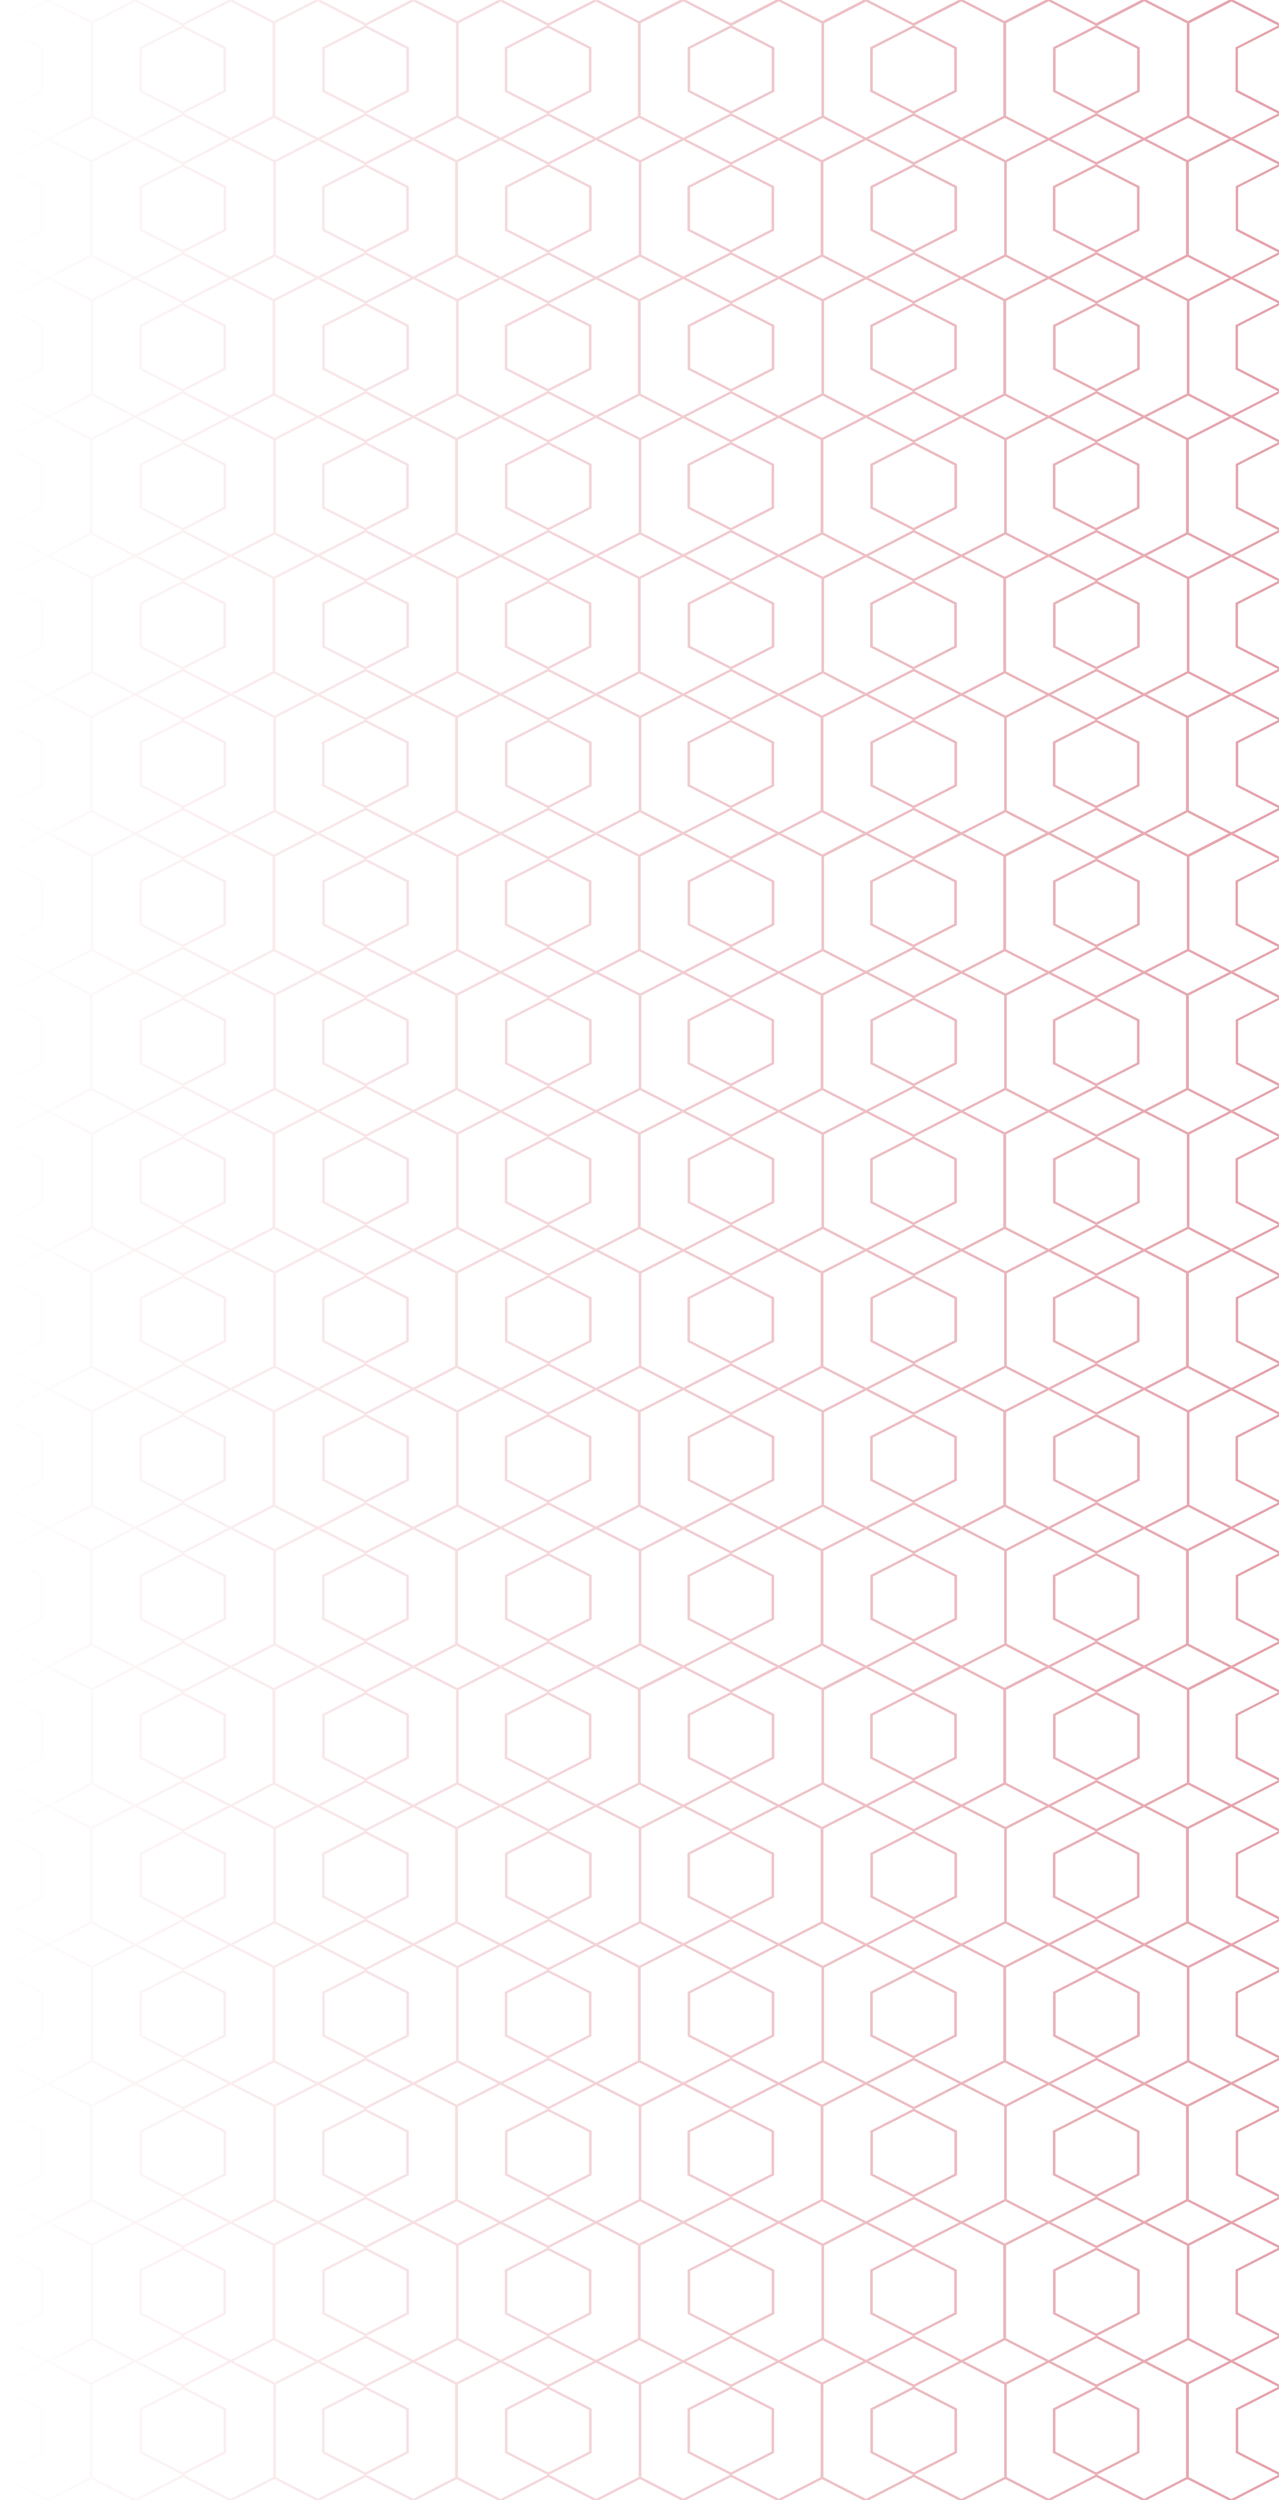 <svg width="330" height="645" viewBox="0 0 330 645" fill="none" xmlns="http://www.w3.org/2000/svg">
<path d="M23.728 5.476L13.124 0.04H11.648L0.071 6.013L0 5.973L0 7.191L0.045 7.168L10.559 12.553V23.316L0.045 28.701L0 28.678L0 29.918L0.071 29.878L11.693 35.874L0.045 41.836L0 41.813L0 43.002L10.514 48.387V59.15L0 64.529L0 65.718L0.045 65.695L11.713 71.669L0.071 77.676L0 77.636L0 78.854L0.045 78.831L10.559 84.215V94.979L0.045 100.358L0 100.335L0 101.575L0.071 101.535L11.693 107.531L0.045 113.499L0 113.476L0 114.665L10.514 120.05V130.813L0 136.192L0 137.381L0.045 137.358L11.713 143.331L0.071 149.333L0 149.293L0 150.511L0.045 150.488L10.559 155.873V166.636L0.045 172.021L0 171.998L0 173.238L0.071 173.198L11.693 179.194L0.045 185.156L0 185.133L0 186.322L10.514 191.707V202.47L0 207.849L0 209.038L0.045 209.015L11.713 214.989L11.693 215H13.073L13.053 214.989L23.547 209.575L34.145 215H35.64L47.211 209.027L58.782 215H60.219L70.842 209.558L81.337 214.971L81.285 214.994H82.722L82.677 214.971L94.312 209.015L105.98 214.989L105.96 215H107.34L107.321 214.989L117.815 209.575L128.412 215H129.908L141.478 209.027L153.049 215H154.486L165.11 209.558L175.604 214.971L175.552 214.994H176.99L176.945 214.971L188.58 209.015L200.247 214.989L200.228 215H201.607L201.588 214.989L212.082 209.575L222.679 215H224.175L235.746 209.027L247.316 215H248.754L259.377 209.558L269.871 214.971L269.819 214.994H271.257L271.212 214.971L282.847 209.015L294.514 214.989L294.495 215H295.875L295.855 214.989L306.349 209.575L316.947 215H318.442L330 209.038V207.843H329.987L319.474 202.47V191.707L329.987 186.322H330V185.156L318.345 179.143L329.981 173.187H329.994V171.986L329.936 172.015L319.422 166.636V155.873L329.936 150.488L329.994 150.517V149.31H329.981L318.358 143.366L329.994 137.364V136.169H329.981L319.467 130.796V120.033L329.981 114.648H329.994V113.482L318.339 107.469L329.974 101.512H329.987V100.312L329.929 100.341L319.416 94.962V84.198L329.929 78.814L329.987 78.842V77.636H329.974L318.352 71.691L329.987 65.689V64.495H329.974L319.461 59.122V48.358L329.974 42.974H329.987V41.808L318.333 35.794L329.968 29.838H329.981V28.638L329.923 28.666L319.409 23.287V12.524L329.923 7.139L329.981 7.168V5.962H329.968L318.345 0.017L318.371 0L316.966 0L316.998 0.017L306.504 5.43L295.894 0L294.418 0L282.841 5.973L271.263 0L269.729 0L259.151 5.419L248.657 0.006H247.31L235.662 5.968L224.04 0.017L224.065 0L222.66 0L222.692 0.017L212.198 5.43L201.588 0L200.112 0L188.535 5.973L176.957 0L175.423 0L164.845 5.419L154.454 0.046H153.107L141.459 6.008L129.843 0.057L129.869 0.04H128.464L128.496 0.057L118.002 5.47L107.404 0.04H105.928L94.351 6.013L82.78 0.04H81.246L70.668 5.459L60.174 0.046H58.827L47.179 6.008L35.563 0.057L35.589 0.04H34.184L34.216 0.057L23.721 5.47L23.728 5.476ZM34.203 35.823L23.528 41.288L13.034 35.874L23.709 30.41L34.203 35.823ZM47.211 65.707L58.833 71.703L47.185 77.665L35.563 71.714L47.211 65.701V65.707ZM47.185 64.529L36.672 59.15V48.387L47.185 43.002L57.699 48.387V59.15L47.185 64.529ZM94.325 65.695L105.993 71.669L94.358 77.676L82.69 71.657L94.325 65.701V65.695ZM94.28 64.529L83.767 59.15V48.387L94.28 43.002L104.794 48.387V59.15L94.28 64.529ZM141.491 65.707L153.113 71.703L141.465 77.665L129.843 71.714L141.491 65.701V65.707ZM141.465 64.529L130.952 59.15V48.387L141.465 43.002L151.979 48.387V59.15L141.465 64.529ZM188.605 65.695L200.273 71.669L188.638 77.676L176.97 71.657L188.605 65.701V65.695ZM188.56 64.529L178.047 59.15V48.387L188.56 43.002L199.074 48.387V59.15L188.56 64.529ZM235.771 65.707L247.394 71.703L235.746 77.665L224.123 71.714L235.771 65.701V65.707ZM235.746 64.529L225.232 59.15V48.387L235.746 43.002L246.259 48.387V59.15L235.746 64.529ZM282.886 65.695L294.553 71.669L282.918 77.676L271.251 71.657L282.886 65.701V65.695ZM282.841 64.529L272.327 59.15V48.387L282.841 43.002L293.354 48.387V59.15L282.841 64.529ZM271.244 143.314L282.879 137.358L294.547 143.331L282.911 149.339L271.244 143.32V143.314ZM293.393 155.878V166.642L282.879 172.021L272.366 166.642V155.878L282.879 150.494L293.393 155.878ZM282.911 101.535L294.534 107.531L282.886 113.493L271.263 107.543L282.911 101.53V101.535ZM282.886 100.358L272.372 94.979V84.215L282.886 78.831L293.399 84.215V94.979L282.886 100.358ZM293.348 120.044V130.807L282.834 136.186L272.321 130.807V120.044L282.834 114.659L293.348 120.044ZM282.654 114.071L271.65 119.701V131.156L282.654 136.786L270.574 142.971L259.757 137.387V113.488L270.593 107.897L282.654 114.071ZM283.066 136.764L294.018 131.156V119.701L283.06 114.094L295.198 107.88L306.001 113.453V137.415L295.211 142.983L283.06 136.758L283.066 136.764ZM283.098 100.941L294.07 95.322V83.867L283.118 78.259L295.223 72.011L306.227 77.648V101.547L295.204 107.188L283.098 100.941ZM282.686 78.248L271.702 83.873V95.328L282.705 100.958L270.593 107.206L259.602 101.575V77.619L270.574 72L282.679 78.248H282.686ZM269.923 107.549L259.428 112.962L248.754 107.497L259.248 102.084L269.923 107.549ZM224.123 143.377L235.771 137.364L247.394 143.36L235.746 149.322L224.123 143.371V143.377ZM246.208 155.878V166.642L235.694 172.021L225.18 166.642V155.878L235.694 150.494L246.208 155.878ZM235.746 101.53L247.413 107.503L235.778 113.51L224.11 107.491L235.746 101.535V101.53ZM235.7 100.358L225.187 94.979V84.215L235.7 78.831L246.214 84.215V94.979L235.7 100.358ZM246.253 120.044V130.807L235.739 136.186L225.226 130.807V120.044L235.739 114.659L246.253 120.044ZM235.546 114.076L224.562 119.701V131.156L235.565 136.786L223.453 143.034L212.462 137.404V113.448L223.434 107.829L235.539 114.076H235.546ZM235.958 136.769L246.93 131.15V119.695L235.978 114.088L248.083 107.84L259.087 113.476V137.375L248.064 143.017L235.958 136.769ZM258.868 101.587L248.077 107.154L235.926 100.929L246.878 95.322V83.867L235.92 78.259L248.058 72.046L258.861 77.619V101.581L258.868 101.587ZM235.514 78.236L224.51 83.867V95.322L235.514 100.952L223.434 107.137L212.617 101.552V77.653L223.453 72.063L235.514 78.236ZM222.763 107.486L212.089 112.95L201.594 107.537L212.269 102.073L222.763 107.486ZM176.97 143.314L188.605 137.358L200.273 143.331L188.638 149.339L176.97 143.32V143.314ZM199.113 155.878V166.642L188.599 172.021L178.086 166.642V155.878L188.599 150.494L199.113 155.878ZM188.631 101.535L200.254 107.531L188.605 113.493L176.983 107.543L188.631 101.53V101.535ZM188.605 100.358L178.092 94.979V84.215L188.605 78.831L199.119 84.215V94.979L188.605 100.358ZM199.067 120.044V130.807L188.554 136.186L178.04 130.807V120.044L188.554 114.659L199.067 120.044ZM188.373 114.071L177.37 119.701V131.156L188.373 136.786L176.294 142.971L165.477 137.387V113.488L176.313 107.897L188.373 114.071ZM188.786 136.764L199.738 131.156V119.701L188.78 114.094L200.917 107.88L211.721 113.453V137.415L200.93 142.983L188.78 136.758L188.786 136.764ZM211.947 101.547L200.924 107.188L188.818 100.941L199.789 95.322V83.867L188.838 78.259L200.943 72.011L211.947 77.648V101.547ZM188.406 78.248L177.422 83.873V95.328L188.425 100.958L176.313 107.206L165.322 101.575V77.619L176.294 72L188.399 78.248H188.406ZM175.642 107.549L165.148 112.962L154.474 107.497L164.968 102.084L175.642 107.549ZM129.843 143.377L141.491 137.364L153.113 143.36L141.465 149.322L129.843 143.371V143.377ZM151.927 155.878V166.642L141.414 172.021L130.9 166.642V155.878L141.414 150.494L151.927 155.878ZM141.465 101.53L153.133 107.503L141.498 113.51L129.83 107.491L141.465 101.535V101.53ZM141.42 100.358L130.907 94.979V84.215L141.42 78.831L151.934 84.215V94.979L141.42 100.358ZM151.972 120.044V130.807L141.459 136.186L130.945 130.807V120.044L141.459 114.659L151.972 120.044ZM141.266 114.076L130.281 119.701V131.156L141.285 136.786L129.173 143.034L118.182 137.404V113.448L129.153 107.829L141.259 114.076H141.266ZM141.678 136.769L152.649 131.15V119.695L141.697 114.088L153.803 107.84L164.807 113.476V137.375L153.784 143.017L141.678 136.769ZM164.587 101.587L153.797 107.154L141.646 100.929L152.598 95.322V83.867L141.639 78.259L153.777 72.046L164.581 77.619V101.581L164.587 101.587ZM141.233 78.236L130.23 83.867V95.322L141.233 100.952L129.153 107.137L118.337 101.552V77.653L129.173 72.063L141.233 78.236ZM128.483 107.486L117.808 112.95L107.314 107.537L117.989 102.073L128.483 107.486ZM82.69 143.314L94.325 137.358L105.993 143.331L94.358 149.339L82.69 143.32V143.314ZM104.832 155.878V166.642L94.319 172.021L83.805 166.642V155.878L94.319 150.494L104.832 155.878ZM94.351 101.535L105.973 107.531L94.325 113.493L82.703 107.543L94.351 101.53V101.535ZM94.325 100.358L83.812 94.979V84.215L94.325 78.831L104.839 84.215V94.979L94.325 100.358ZM104.787 120.044V130.807L94.274 136.186L83.76 130.807V120.044L94.274 114.659L104.787 120.044ZM94.093 114.071L83.09 119.701V131.156L94.093 136.786L82.013 142.971L71.197 137.387V113.488L82.033 107.897L94.093 114.071ZM94.506 136.764L105.458 131.156V119.701L94.499 114.094L106.637 107.88L117.441 113.453V137.415L106.65 142.983L94.499 136.758L94.506 136.764ZM117.667 101.547L106.644 107.188L94.538 100.941L105.509 95.322V83.867L94.557 78.259L106.663 72.011L117.667 77.648V101.547ZM94.126 78.248L83.141 83.873V95.328L94.145 100.958L82.033 107.206L71.042 101.575V77.619L82.013 72L94.119 78.248H94.126ZM81.362 107.549L70.868 112.962L60.193 107.497L70.688 102.084L81.362 107.549ZM35.563 143.377L47.211 137.364L58.833 143.36L47.185 149.322L35.563 143.371V143.377ZM57.647 155.878V166.642L47.134 172.021L36.62 166.642V155.878L47.134 150.494L57.647 155.878ZM47.185 101.53L58.853 107.503L47.217 113.51L35.55 107.491L47.185 101.535V101.53ZM47.14 100.358L36.627 94.979V84.215L47.14 78.831L57.654 84.215V94.979L47.14 100.358ZM57.699 120.044V130.807L47.185 136.186L36.672 130.807V120.044L47.185 114.659L57.699 120.044ZM46.985 114.076L36.001 119.701V131.156L47.005 136.786L34.893 143.034L23.902 137.404V113.448L34.873 107.829L46.979 114.076H46.985ZM47.398 136.769L58.369 131.15V119.695L47.417 114.088L59.523 107.84L70.526 113.476V137.375L59.504 143.017L47.398 136.769ZM70.307 101.587L59.517 107.154L47.366 100.929L58.318 95.322V83.867L47.359 78.259L59.497 72.046L70.301 77.619V101.581L70.307 101.587ZM46.96 78.236L35.956 83.867V95.322L46.96 100.952L34.88 107.137L24.063 101.552V77.653L34.899 72.063L46.96 78.236ZM23.728 77.133L13.053 71.669L23.547 66.255L34.222 71.72L23.728 77.133ZM34.203 107.486L23.528 112.95L13.034 107.537L23.709 102.073L34.203 107.486ZM23.547 137.913L34.222 143.377L23.728 148.79L13.053 143.326L23.547 137.913ZM24.057 149.316L34.893 143.726L46.953 149.899L35.95 155.53V166.985L46.953 172.615L34.873 178.8L24.057 173.215V149.316ZM47.185 173.187L58.853 179.16L47.217 185.168L35.55 179.149L47.185 173.192V173.187ZM47.366 172.592L58.318 166.985V155.53L47.359 149.922L59.497 143.709L70.301 149.282V173.244L59.51 178.811L47.359 172.586L47.366 172.592ZM60.174 143.366L70.849 137.901L81.343 143.314L70.668 148.779L60.174 143.366ZM71.042 149.276L82.013 143.657L94.119 149.905L83.135 155.53V166.985L94.138 172.615L82.026 178.863L71.036 173.232V149.276H71.042ZM94.351 173.198L105.973 179.194L94.325 185.156L82.703 179.206L94.351 173.192V173.198ZM94.538 172.598L105.509 166.979V155.524L94.557 149.916L106.663 143.669L117.667 149.305V173.204L106.644 178.846L94.538 172.598ZM107.333 143.326L117.828 137.913L128.502 143.377L118.008 148.79L107.333 143.326ZM118.337 149.316L129.173 143.726L141.233 149.899L130.23 155.53V166.985L141.233 172.615L129.153 178.8L118.337 173.215V149.316ZM141.465 173.187L153.133 179.16L141.498 185.168L129.83 179.149L141.465 173.192V173.187ZM141.646 172.592L152.598 166.985V155.53L141.639 149.922L153.777 143.709L164.581 149.282V173.244L153.79 178.811L141.639 172.586L141.646 172.592ZM154.454 143.366L165.129 137.901L175.623 143.314L164.948 148.779L154.454 143.366ZM165.322 149.276L176.294 143.657L188.399 149.905L177.415 155.53V166.985L188.419 172.615L176.306 178.863L165.316 173.232V149.276H165.322ZM188.631 173.198L200.254 179.194L188.605 185.156L176.983 179.206L188.631 173.192V173.198ZM188.818 172.598L199.789 166.979V155.524L188.838 149.916L200.943 143.669L211.947 149.305V173.204L200.924 178.846L188.818 172.598ZM201.614 143.326L212.108 137.913L222.783 143.377L212.288 148.79L201.614 143.326ZM212.617 149.316L223.453 143.726L235.514 149.899L224.51 155.53V166.985L235.514 172.615L223.434 178.8L212.617 173.215V149.316ZM235.746 173.187L247.413 179.16L235.778 185.168L224.11 179.149L235.746 173.192V173.187ZM235.926 172.592L246.878 166.985V155.53L235.92 149.922L248.058 143.709L258.861 149.282V173.244L248.07 178.811L235.92 172.586L235.926 172.592ZM248.734 143.366L259.409 137.901L269.903 143.314L259.229 148.779L248.734 143.366ZM259.602 149.276L270.574 143.657L282.679 149.905L271.695 155.53V166.985L282.699 172.615L270.587 178.863L259.596 173.232V149.276H259.602ZM282.911 173.198L294.534 179.194L282.886 185.156L271.263 179.206L282.911 173.192V173.198ZM283.098 172.598L294.07 166.979V155.524L283.118 149.916L295.223 143.669L306.227 149.305V173.204L295.204 178.846L283.098 172.598ZM295.894 143.326L306.388 137.913L317.063 143.377L306.569 148.79L295.894 143.326ZM306.369 112.95L295.875 107.537L306.549 102.073L317.043 107.486L306.369 112.95ZM295.894 71.669L306.388 66.255L317.063 71.72L306.569 77.133L295.894 71.669ZM306.008 65.758L295.217 71.326L283.066 65.101L294.018 59.493V48.038L283.06 42.431L295.198 36.217L306.001 41.791V65.752L306.008 65.758ZM282.886 41.836L271.263 35.886L282.911 29.872L294.534 35.869L282.886 41.831V41.836ZM282.654 42.408L271.65 48.038V59.493L282.654 65.124L270.574 71.308L259.757 65.724V41.825L270.593 36.234L282.654 42.408ZM269.903 71.651L259.229 77.116L248.734 71.703L259.409 66.238L269.903 71.651ZM259.087 65.718L248.064 71.36L235.958 65.112L246.93 59.493V48.038L235.978 42.431L248.083 36.183L259.087 41.819V65.718ZM235.771 41.848L224.104 35.829L235.739 29.872L247.407 35.846L235.771 41.853V41.848ZM235.546 42.419L224.562 48.044V59.499L235.565 65.129L223.453 71.377L212.462 65.747V41.791L223.434 36.172L235.539 42.419H235.546ZM222.783 71.72L212.288 77.133L201.614 71.669L212.108 66.255L222.783 71.72ZM211.728 65.758L200.937 71.326L188.786 65.101L199.738 59.493V48.038L188.78 42.431L200.917 36.217L211.721 41.791V65.752L211.728 65.758ZM188.605 41.836L176.983 35.886L188.631 29.872L200.254 35.869L188.605 41.831V41.836ZM188.373 42.408L177.37 48.038V59.493L188.373 65.124L176.294 71.308L165.477 65.724V41.825L176.313 36.234L188.373 42.408ZM175.623 71.651L164.948 77.116L154.454 71.703L165.129 66.238L175.623 71.651ZM164.807 65.718L153.784 71.36L141.678 65.112L152.649 59.493V48.038L141.697 42.431L153.803 36.183L164.807 41.819V65.718ZM141.491 41.848L129.824 35.829L141.459 29.872L153.126 35.846L141.491 41.853V41.848ZM141.266 42.419L130.281 48.044V59.499L141.285 65.129L129.173 71.377L118.182 65.747V41.791L129.153 36.172L141.259 42.419H141.266ZM128.502 71.72L118.008 77.133L107.333 71.669L117.828 66.255L128.502 71.72ZM117.447 65.758L106.657 71.326L94.506 65.101L105.458 59.493V48.038L94.499 42.431L106.637 36.217L117.441 41.791V65.752L117.447 65.758ZM94.325 41.836L82.703 35.886L94.351 29.872L105.973 35.869L94.325 41.831V41.836ZM94.093 42.408L83.09 48.038V59.493L94.093 65.124L82.013 71.308L71.197 65.724V41.825L82.033 36.234L94.093 42.408ZM81.343 71.651L70.668 77.116L60.174 71.703L70.849 66.238L81.343 71.651ZM70.526 65.718L59.504 71.36L47.398 65.112L58.369 59.493V48.038L47.417 42.431L59.523 36.183L70.526 41.819V65.718ZM47.211 41.848L35.544 35.829L47.179 29.872L58.846 35.846L47.211 41.853V41.848ZM46.985 42.419L36.001 48.044V59.499L47.005 65.129L34.893 71.377L23.902 65.747V41.791L34.873 36.172L46.979 42.419H46.985ZM0.258 29.278L11.229 23.659V12.204L0.277 6.602L12.383 0.354L23.386 5.99V29.89L12.364 35.531L0.258 29.278ZM0.232 65.101L11.184 59.493V48.038L0.226 42.431L12.364 36.217L23.167 41.791V65.752L12.377 71.32L0.232 65.101ZM0.258 100.941L11.229 95.322V83.867L0.277 78.265L12.383 72.017L23.386 77.653V101.552L12.364 107.194L0.258 100.941ZM0.232 136.764L11.184 131.156V119.701L0.226 114.094L12.364 107.88L23.167 113.453V137.415L12.377 142.983L0.232 136.764ZM0.258 172.598L11.229 166.979V155.524L0.277 149.922L12.383 143.674L23.386 149.31V173.21L12.364 178.851L0.258 172.598ZM23.174 209.078L12.383 214.646L0.232 208.421L11.184 202.813V191.358L0.226 185.751L12.364 179.537L23.167 185.11V209.072L23.174 209.078ZM23.528 184.607L13.034 179.194L23.709 173.73L34.203 179.143L23.528 184.607ZM34.893 214.691L23.902 209.061V185.105L34.873 179.486L46.979 185.734L35.995 191.358V202.813L46.998 208.444L34.886 214.691H34.893ZM47.185 207.849L36.672 202.47V191.707L47.185 186.322L57.699 191.707V202.47L47.185 207.849ZM70.526 209.038L59.504 214.68L47.398 208.432L58.369 202.813V191.358L47.417 185.751L59.523 179.503L70.526 185.139V209.038ZM60.193 179.16L70.688 173.747L81.362 179.211L70.868 184.625L60.193 179.16ZM82.02 214.628L71.203 209.044V185.145L82.039 179.554L94.1 185.728L83.096 191.358V202.813L94.1 208.444L82.02 214.628ZM94.28 207.849L83.767 202.47V191.707L94.28 186.322L104.794 191.707V202.47L94.28 207.849ZM117.447 209.078L106.657 214.646L94.506 208.421L105.458 202.813V191.358L94.499 185.751L106.637 179.537L117.441 185.11V209.072L117.447 209.078ZM117.808 184.607L107.314 179.194L117.989 173.73L128.483 179.143L117.808 184.607ZM129.173 214.691L118.182 209.061V185.105L129.153 179.486L141.259 185.734L130.275 191.358V202.813L141.278 208.444L129.166 214.691H129.173ZM141.465 207.849L130.952 202.47V191.707L141.465 186.322L151.979 191.707V202.47L141.465 207.849ZM164.807 209.038L153.784 214.68L141.678 208.432L152.649 202.813V191.358L141.697 185.751L153.803 179.503L164.807 185.139V209.038ZM154.474 179.16L164.968 173.747L175.642 179.211L165.148 184.625L154.474 179.16ZM176.3 214.628L165.483 209.044V185.145L176.319 179.554L188.38 185.728L177.376 191.358V202.813L188.38 208.444L176.3 214.628ZM188.56 207.849L178.047 202.47V191.707L188.56 186.322L199.074 191.707V202.47L188.56 207.849ZM211.728 209.078L200.937 214.646L188.786 208.421L199.738 202.813V191.358L188.78 185.751L200.917 179.537L211.721 185.11V209.072L211.728 209.078ZM212.089 184.607L201.594 179.194L212.269 173.73L222.763 179.143L212.089 184.607ZM223.453 214.691L212.462 209.061V185.105L223.434 179.486L235.539 185.734L224.555 191.358V202.813L235.559 208.444L223.447 214.691H223.453ZM235.746 207.849L225.232 202.47V191.707L235.746 186.322L246.259 191.707V202.47L235.746 207.849ZM259.087 209.038L248.064 214.68L235.958 208.432L246.93 202.813V191.358L235.978 185.751L248.083 179.503L259.087 185.139V209.038ZM248.754 179.16L259.248 173.747L269.923 179.211L259.428 184.625L248.754 179.16ZM270.574 214.628L259.757 209.044V185.145L270.593 179.554L282.654 185.728L271.65 191.358V202.813L282.654 208.444L270.574 214.628ZM282.841 207.849L272.327 202.47V191.707L282.841 186.322L293.354 191.707V202.47L282.841 207.849ZM306.008 209.078L295.217 214.646L283.066 208.421L294.018 202.813V191.358L283.06 185.751L295.198 179.537L306.001 185.11V209.072L306.008 209.078ZM306.369 184.607L295.875 179.194L306.549 173.73L317.043 179.143L306.369 184.607ZM329.826 185.739L318.842 191.364V202.819L329.845 208.449L317.733 214.697L306.743 209.067V185.11L317.714 179.492L329.819 185.739H329.826ZM329.794 149.899L318.79 155.53V166.985L329.794 172.615L317.714 178.8L306.897 173.215V149.316L317.733 143.726L329.794 149.899ZM329.826 114.076L318.842 119.701V131.156L329.845 136.786L317.733 143.034L306.743 137.404V113.448L317.714 107.829L329.819 114.076H329.826ZM329.794 78.236L318.79 83.867V95.322L329.794 100.952L317.714 107.137L306.897 101.552V77.653L317.733 72.063L329.794 78.236ZM329.826 42.419L318.842 48.044V59.499L329.845 65.129L317.733 71.377L306.743 65.747V41.791L317.714 36.172L329.819 42.419H329.826ZM306.897 5.996L317.733 0.406L329.794 6.579L318.79 12.21V23.665L329.794 29.295L317.714 35.48L306.897 29.895V5.996ZM317.043 35.823L306.369 41.288L295.875 35.874L306.549 30.41L317.043 35.823ZM295.223 0.354L306.227 5.99V29.89L295.204 35.531L283.098 29.284L294.07 23.665V12.21L283.118 6.602L295.223 0.354ZM293.393 12.558V23.322L282.879 28.701L272.366 23.322V12.558L282.879 7.174L293.393 12.558ZM259.602 5.956L270.574 0.337L282.679 6.585L271.695 12.21V23.665L282.699 29.295L270.587 35.543L259.596 29.912V5.956H259.602ZM259.248 30.421L269.923 35.886L259.428 41.299L248.754 35.834L259.248 30.421ZM248.064 0.389L258.868 5.962V29.924L248.077 35.491L235.926 29.267L246.878 23.659V12.204L235.92 6.596L248.058 0.383L248.064 0.389ZM246.208 12.558V23.322L235.694 28.701L225.18 23.322V12.558L235.694 7.174L246.208 12.558ZM212.617 5.996L223.453 0.406L235.514 6.579L224.51 12.21V23.665L235.514 29.295L223.434 35.48L212.617 29.895V5.996ZM222.763 35.823L212.089 41.288L201.594 35.874L212.269 30.41L222.763 35.823ZM200.943 0.354L211.947 5.99V29.89L200.924 35.531L188.818 29.284L199.789 23.665V12.21L188.838 6.602L200.943 0.354ZM199.113 12.558V23.322L188.599 28.701L178.086 23.322V12.558L188.599 7.174L199.113 12.558ZM165.322 5.956L176.294 0.337L188.399 6.585L177.415 12.21V23.665L188.419 29.295L176.306 35.543L165.316 29.912V5.956H165.322ZM164.968 30.421L175.642 35.886L165.148 41.299L154.474 35.834L164.968 30.421ZM153.784 0.389L164.587 5.962V29.924L153.797 35.491L141.646 29.267L152.598 23.659V12.204L141.639 6.596L153.784 0.389ZM151.927 12.558V23.322L141.414 28.701L130.9 23.322V12.558L141.414 7.174L151.927 12.558ZM118.337 5.996L129.173 0.406L141.233 6.579L130.23 12.21V23.665L141.233 29.295L129.153 35.48L118.337 29.895V5.996ZM128.483 35.823L117.808 41.288L107.314 35.874L117.989 30.41L128.483 35.823ZM106.663 0.354L117.667 5.99V29.89L106.644 35.531L94.538 29.284L105.509 23.665V12.21L94.557 6.602L106.663 0.354ZM104.832 12.558V23.322L94.319 28.701L83.805 23.322V12.558L94.319 7.174L104.832 12.558ZM71.042 5.956L82.013 0.337L94.119 6.585L83.135 12.21V23.665L94.138 29.295L82.026 35.543L71.036 29.912V5.956H71.042ZM70.688 30.421L81.362 35.886L70.868 41.299L60.193 35.834L70.688 30.421ZM59.504 0.389L70.307 5.962V29.924L59.517 35.491L47.366 29.267L58.318 23.659V12.204L47.359 6.596L59.504 0.389ZM57.647 12.558V23.322L47.134 28.701L36.62 23.322V12.558L47.134 7.174L57.647 12.558ZM46.96 6.579L35.956 12.21V23.665L46.96 29.295L34.88 35.48L24.063 29.895V5.996L34.893 0.406L46.953 6.579H46.96Z" fill="url(#paint0_linear_247_166)"/>
<path d="M23.728 220.476L13.124 215.04H11.648L0.071 221.013L0 220.973L0 222.191L0.045 222.168L10.559 227.553V238.316L0.045 243.701L0 243.678L0 244.918L0.071 244.878L11.693 250.874L0.045 256.836L0 256.813L0 258.002L10.514 263.387V274.15L0 279.529L0 280.718L0.045 280.695L11.713 286.669L0.071 292.676L0 292.636L0 293.854L0.045 293.831L10.559 299.215V309.979L0.045 315.358L0 315.335L0 316.575L0.071 316.535L11.693 322.531L0.045 328.499L0 328.476L0 329.665L10.514 335.05V345.813L0 351.192L0 352.381L0.045 352.358L11.713 358.331L0.071 364.333L0 364.293L0 365.511L0.045 365.488L10.559 370.873V381.636L0.045 387.021L0 386.998L0 388.238L0.071 388.198L11.693 394.194L0.045 400.156L0 400.133L0 401.322L10.514 406.707V417.47L0 422.849L0 424.038L0.045 424.015L11.713 429.989L11.693 430H13.073L13.053 429.989L23.547 424.575L34.145 430H35.64L47.211 424.027L58.782 430H60.219L70.842 424.558L81.337 429.971L81.285 429.994H82.722L82.677 429.971L94.312 424.015L105.98 429.989L105.96 430H107.34L107.321 429.989L117.815 424.575L128.412 430H129.908L141.478 424.027L153.049 430H154.486L165.11 424.558L175.604 429.971L175.552 429.994H176.99L176.945 429.971L188.58 424.015L200.247 429.989L200.228 430H201.607L201.588 429.989L212.082 424.575L222.679 430H224.175L235.746 424.027L247.316 430H248.754L259.377 424.558L269.871 429.971L269.819 429.994H271.257L271.212 429.971L282.847 424.015L294.514 429.989L294.495 430H295.875L295.855 429.989L306.349 424.575L316.947 430H318.442L330 424.038V422.843H329.987L319.474 417.47V406.707L329.987 401.322H330V400.156L318.345 394.143L329.981 388.187H329.994V386.986L329.936 387.015L319.422 381.636V370.873L329.936 365.488L329.994 365.517V364.31H329.981L318.358 358.366L329.994 352.364V351.169H329.981L319.467 345.796V335.033L329.981 329.648H329.994V328.482L318.339 322.469L329.974 316.512H329.987V315.312L329.929 315.341L319.416 309.962V299.198L329.929 293.814L329.987 293.842V292.636H329.974L318.352 286.691L329.987 280.69V279.495H329.974L319.461 274.122V263.358L329.974 257.974H329.987V256.808L318.333 250.794L329.968 244.838H329.981V243.638L329.923 243.666L319.409 238.287V227.524L329.923 222.139L329.981 222.168V220.962H329.968L318.345 215.017L318.371 215H316.966L316.998 215.017L306.504 220.43L295.894 215H294.418L282.841 220.973L271.263 215H269.729L259.151 220.419L248.657 215.006H247.31L235.662 220.968L224.04 215.017L224.065 215H222.66L222.692 215.017L212.198 220.43L201.588 215H200.112L188.535 220.973L176.957 215H175.423L164.845 220.419L154.454 215.046H153.107L141.459 221.008L129.843 215.057L129.869 215.04H128.464L128.496 215.057L118.002 220.47L107.404 215.04H105.928L94.351 221.013L82.78 215.04H81.246L70.668 220.459L60.174 215.046H58.827L47.179 221.008L35.563 215.057L35.589 215.04H34.184L34.216 215.057L23.721 220.47L23.728 220.476ZM34.203 250.823L23.528 256.287L13.034 250.874L23.709 245.41L34.203 250.823ZM47.211 280.707L58.833 286.703L47.185 292.665L35.563 286.714L47.211 280.701V280.707ZM47.185 279.529L36.672 274.15V263.387L47.185 258.002L57.699 263.387V274.15L47.185 279.529ZM94.325 280.695L105.993 286.669L94.358 292.676L82.69 286.657L94.325 280.701V280.695ZM94.28 279.529L83.767 274.15V263.387L94.28 258.002L104.794 263.387V274.15L94.28 279.529ZM141.491 280.707L153.113 286.703L141.465 292.665L129.843 286.714L141.491 280.701V280.707ZM141.465 279.529L130.952 274.15V263.387L141.465 258.002L151.979 263.387V274.15L141.465 279.529ZM188.605 280.695L200.273 286.669L188.638 292.676L176.97 286.657L188.605 280.701V280.695ZM188.56 279.529L178.047 274.15V263.387L188.56 258.002L199.074 263.387V274.15L188.56 279.529ZM235.771 280.707L247.394 286.703L235.746 292.665L224.123 286.714L235.771 280.701V280.707ZM235.746 279.529L225.232 274.15V263.387L235.746 258.002L246.259 263.387V274.15L235.746 279.529ZM282.886 280.695L294.553 286.669L282.918 292.676L271.251 286.657L282.886 280.701V280.695ZM282.841 279.529L272.327 274.15V263.387L282.841 258.002L293.354 263.387V274.15L282.841 279.529ZM271.244 358.314L282.879 352.358L294.547 358.331L282.911 364.339L271.244 358.32V358.314ZM293.393 370.878V381.642L282.879 387.021L272.366 381.642V370.878L282.879 365.494L293.393 370.878ZM282.911 316.535L294.534 322.531L282.886 328.493L271.263 322.543L282.911 316.53V316.535ZM282.886 315.358L272.372 309.979V299.215L282.886 293.831L293.399 299.215V309.979L282.886 315.358ZM293.348 335.044V345.807L282.834 351.186L272.321 345.807V335.044L282.834 329.659L293.348 335.044ZM282.654 329.071L271.65 334.701V346.156L282.654 351.786L270.574 357.971L259.757 352.387V328.488L270.593 322.897L282.654 329.071ZM283.066 351.764L294.018 346.156V334.701L283.06 329.094L295.198 322.88L306.001 328.453V352.415L295.211 357.983L283.06 351.758L283.066 351.764ZM283.098 315.941L294.07 310.322V298.867L283.118 293.259L295.223 287.012L306.227 292.648V316.547L295.204 322.188L283.098 315.941ZM282.686 293.248L271.702 298.872V310.328L282.705 315.958L270.593 322.206L259.602 316.575V292.619L270.574 287L282.679 293.248H282.686ZM269.923 322.549L259.428 327.962L248.754 322.497L259.248 317.084L269.923 322.549ZM224.123 358.377L235.771 352.364L247.394 358.36L235.746 364.322L224.123 358.371V358.377ZM246.208 370.878V381.642L235.694 387.021L225.18 381.642V370.878L235.694 365.494L246.208 370.878ZM235.746 316.53L247.413 322.503L235.778 328.51L224.11 322.491L235.746 316.535V316.53ZM235.7 315.358L225.187 309.979V299.215L235.7 293.831L246.214 299.215V309.979L235.7 315.358ZM246.253 335.044V345.807L235.739 351.186L225.226 345.807V335.044L235.739 329.659L246.253 335.044ZM235.546 329.076L224.562 334.701V346.156L235.565 351.786L223.453 358.034L212.462 352.404V328.448L223.434 322.829L235.539 329.076H235.546ZM235.958 351.769L246.93 346.15V334.695L235.978 329.088L248.083 322.84L259.087 328.476V352.375L248.064 358.017L235.958 351.769ZM258.868 316.587L248.077 322.154L235.926 315.929L246.878 310.322V298.867L235.92 293.259L248.058 287.046L258.861 292.619V316.581L258.868 316.587ZM235.514 293.236L224.51 298.867V310.322L235.514 315.952L223.434 322.137L212.617 316.552V292.653L223.453 287.063L235.514 293.236ZM222.763 322.486L212.089 327.95L201.594 322.537L212.269 317.073L222.763 322.486ZM176.97 358.314L188.605 352.358L200.273 358.331L188.638 364.339L176.97 358.32V358.314ZM199.113 370.878V381.642L188.599 387.021L178.086 381.642V370.878L188.599 365.494L199.113 370.878ZM188.631 316.535L200.254 322.531L188.605 328.493L176.983 322.543L188.631 316.53V316.535ZM188.605 315.358L178.092 309.979V299.215L188.605 293.831L199.119 299.215V309.979L188.605 315.358ZM199.067 335.044V345.807L188.554 351.186L178.04 345.807V335.044L188.554 329.659L199.067 335.044ZM188.373 329.071L177.37 334.701V346.156L188.373 351.786L176.294 357.971L165.477 352.387V328.488L176.313 322.897L188.373 329.071ZM188.786 351.764L199.738 346.156V334.701L188.78 329.094L200.917 322.88L211.721 328.453V352.415L200.93 357.983L188.78 351.758L188.786 351.764ZM211.947 316.547L200.924 322.188L188.818 315.941L199.789 310.322V298.867L188.838 293.259L200.943 287.012L211.947 292.648V316.547ZM188.406 293.248L177.422 298.872V310.328L188.425 315.958L176.313 322.206L165.322 316.575V292.619L176.294 287L188.399 293.248H188.406ZM175.642 322.549L165.148 327.962L154.474 322.497L164.968 317.084L175.642 322.549ZM129.843 358.377L141.491 352.364L153.113 358.36L141.465 364.322L129.843 358.371V358.377ZM151.927 370.878V381.642L141.414 387.021L130.9 381.642V370.878L141.414 365.494L151.927 370.878ZM141.465 316.53L153.133 322.503L141.498 328.51L129.83 322.491L141.465 316.535V316.53ZM141.42 315.358L130.907 309.979V299.215L141.42 293.831L151.934 299.215V309.979L141.42 315.358ZM151.972 335.044V345.807L141.459 351.186L130.945 345.807V335.044L141.459 329.659L151.972 335.044ZM141.266 329.076L130.281 334.701V346.156L141.285 351.786L129.173 358.034L118.182 352.404V328.448L129.153 322.829L141.259 329.076H141.266ZM141.678 351.769L152.649 346.15V334.695L141.697 329.088L153.803 322.84L164.807 328.476V352.375L153.784 358.017L141.678 351.769ZM164.587 316.587L153.797 322.154L141.646 315.929L152.598 310.322V298.867L141.639 293.259L153.777 287.046L164.581 292.619V316.581L164.587 316.587ZM141.233 293.236L130.23 298.867V310.322L141.233 315.952L129.153 322.137L118.337 316.552V292.653L129.173 287.063L141.233 293.236ZM128.483 322.486L117.808 327.95L107.314 322.537L117.989 317.073L128.483 322.486ZM82.69 358.314L94.325 352.358L105.993 358.331L94.358 364.339L82.69 358.32V358.314ZM104.832 370.878V381.642L94.319 387.021L83.805 381.642V370.878L94.319 365.494L104.832 370.878ZM94.351 316.535L105.973 322.531L94.325 328.493L82.703 322.543L94.351 316.53V316.535ZM94.325 315.358L83.812 309.979V299.215L94.325 293.831L104.839 299.215V309.979L94.325 315.358ZM104.787 335.044V345.807L94.274 351.186L83.76 345.807V335.044L94.274 329.659L104.787 335.044ZM94.093 329.071L83.09 334.701V346.156L94.093 351.786L82.013 357.971L71.197 352.387V328.488L82.033 322.897L94.093 329.071ZM94.506 351.764L105.458 346.156V334.701L94.499 329.094L106.637 322.88L117.441 328.453V352.415L106.65 357.983L94.499 351.758L94.506 351.764ZM117.667 316.547L106.644 322.188L94.538 315.941L105.509 310.322V298.867L94.557 293.259L106.663 287.012L117.667 292.648V316.547ZM94.126 293.248L83.141 298.872V310.328L94.145 315.958L82.033 322.206L71.042 316.575V292.619L82.013 287L94.119 293.248H94.126ZM81.362 322.549L70.868 327.962L60.193 322.497L70.688 317.084L81.362 322.549ZM35.563 358.377L47.211 352.364L58.833 358.36L47.185 364.322L35.563 358.371V358.377ZM57.647 370.878V381.642L47.134 387.021L36.62 381.642V370.878L47.134 365.494L57.647 370.878ZM47.185 316.53L58.853 322.503L47.217 328.51L35.55 322.491L47.185 316.535V316.53ZM47.14 315.358L36.627 309.979V299.215L47.14 293.831L57.654 299.215V309.979L47.14 315.358ZM57.699 335.044V345.807L47.185 351.186L36.672 345.807V335.044L47.185 329.659L57.699 335.044ZM46.985 329.076L36.001 334.701V346.156L47.005 351.786L34.893 358.034L23.902 352.404V328.448L34.873 322.829L46.979 329.076H46.985ZM47.398 351.769L58.369 346.15V334.695L47.417 329.088L59.523 322.84L70.526 328.476V352.375L59.504 358.017L47.398 351.769ZM70.307 316.587L59.517 322.154L47.366 315.929L58.318 310.322V298.867L47.359 293.259L59.497 287.046L70.301 292.619V316.581L70.307 316.587ZM46.96 293.236L35.956 298.867V310.322L46.96 315.952L34.88 322.137L24.063 316.552V292.653L34.899 287.063L46.96 293.236ZM23.728 292.133L13.053 286.669L23.547 281.255L34.222 286.72L23.728 292.133ZM34.203 322.486L23.528 327.95L13.034 322.537L23.709 317.073L34.203 322.486ZM23.547 352.913L34.222 358.377L23.728 363.79L13.053 358.326L23.547 352.913ZM24.057 364.316L34.893 358.726L46.953 364.899L35.95 370.53V381.985L46.953 387.615L34.873 393.8L24.057 388.215V364.316ZM47.185 388.187L58.853 394.16L47.217 400.168L35.55 394.149L47.185 388.192V388.187ZM47.366 387.592L58.318 381.985V370.53L47.359 364.922L59.497 358.709L70.301 364.282V388.244L59.51 393.811L47.359 387.586L47.366 387.592ZM60.174 358.366L70.849 352.901L81.343 358.314L70.668 363.779L60.174 358.366ZM71.042 364.276L82.013 358.657L94.119 364.905L83.135 370.53V381.985L94.138 387.615L82.026 393.863L71.036 388.232V364.276H71.042ZM94.351 388.198L105.973 394.194L94.325 400.156L82.703 394.206L94.351 388.192V388.198ZM94.538 387.598L105.509 381.979V370.524L94.557 364.916L106.663 358.669L117.667 364.305V388.204L106.644 393.846L94.538 387.598ZM107.333 358.326L117.828 352.913L128.502 358.377L118.008 363.79L107.333 358.326ZM118.337 364.316L129.173 358.726L141.233 364.899L130.23 370.53V381.985L141.233 387.615L129.153 393.8L118.337 388.215V364.316ZM141.465 388.187L153.133 394.16L141.498 400.168L129.83 394.149L141.465 388.192V388.187ZM141.646 387.592L152.598 381.985V370.53L141.639 364.922L153.777 358.709L164.581 364.282V388.244L153.79 393.811L141.639 387.586L141.646 387.592ZM154.454 358.366L165.129 352.901L175.623 358.314L164.948 363.779L154.454 358.366ZM165.322 364.276L176.294 358.657L188.399 364.905L177.415 370.53V381.985L188.419 387.615L176.306 393.863L165.316 388.232V364.276H165.322ZM188.631 388.198L200.254 394.194L188.605 400.156L176.983 394.206L188.631 388.192V388.198ZM188.818 387.598L199.789 381.979V370.524L188.838 364.916L200.943 358.669L211.947 364.305V388.204L200.924 393.846L188.818 387.598ZM201.614 358.326L212.108 352.913L222.783 358.377L212.288 363.79L201.614 358.326ZM212.617 364.316L223.453 358.726L235.514 364.899L224.51 370.53V381.985L235.514 387.615L223.434 393.8L212.617 388.215V364.316ZM235.746 388.187L247.413 394.16L235.778 400.168L224.11 394.149L235.746 388.192V388.187ZM235.926 387.592L246.878 381.985V370.53L235.92 364.922L248.058 358.709L258.861 364.282V388.244L248.07 393.811L235.92 387.586L235.926 387.592ZM248.734 358.366L259.409 352.901L269.903 358.314L259.229 363.779L248.734 358.366ZM259.602 364.276L270.574 358.657L282.679 364.905L271.695 370.53V381.985L282.699 387.615L270.587 393.863L259.596 388.232V364.276H259.602ZM282.911 388.198L294.534 394.194L282.886 400.156L271.263 394.206L282.911 388.192V388.198ZM283.098 387.598L294.07 381.979V370.524L283.118 364.916L295.223 358.669L306.227 364.305V388.204L295.204 393.846L283.098 387.598ZM295.894 358.326L306.388 352.913L317.063 358.377L306.569 363.79L295.894 358.326ZM306.369 327.95L295.875 322.537L306.549 317.073L317.043 322.486L306.369 327.95ZM295.894 286.669L306.388 281.255L317.063 286.72L306.569 292.133L295.894 286.669ZM306.008 280.758L295.217 286.326L283.066 280.101L294.018 274.493V263.038L283.06 257.431L295.198 251.217L306.001 256.79V280.752L306.008 280.758ZM282.886 256.836L271.263 250.886L282.911 244.872L294.534 250.869L282.886 256.83V256.836ZM282.654 257.408L271.65 263.038V274.493L282.654 280.124L270.574 286.308L259.757 280.724V256.825L270.593 251.234L282.654 257.408ZM269.903 286.651L259.229 292.116L248.734 286.703L259.409 281.238L269.903 286.651ZM259.087 280.718L248.064 286.36L235.958 280.112L246.93 274.493V263.038L235.978 257.431L248.083 251.183L259.087 256.819V280.718ZM235.771 256.848L224.104 250.829L235.739 244.872L247.407 250.846L235.771 256.853V256.848ZM235.546 257.419L224.562 263.044V274.499L235.565 280.129L223.453 286.377L212.462 280.747V256.79L223.434 251.172L235.539 257.419H235.546ZM222.783 286.72L212.288 292.133L201.614 286.669L212.108 281.255L222.783 286.72ZM211.728 280.758L200.937 286.326L188.786 280.101L199.738 274.493V263.038L188.78 257.431L200.917 251.217L211.721 256.79V280.752L211.728 280.758ZM188.605 256.836L176.983 250.886L188.631 244.872L200.254 250.869L188.605 256.83V256.836ZM188.373 257.408L177.37 263.038V274.493L188.373 280.124L176.294 286.308L165.477 280.724V256.825L176.313 251.234L188.373 257.408ZM175.623 286.651L164.948 292.116L154.454 286.703L165.129 281.238L175.623 286.651ZM164.807 280.718L153.784 286.36L141.678 280.112L152.649 274.493V263.038L141.697 257.431L153.803 251.183L164.807 256.819V280.718ZM141.491 256.848L129.824 250.829L141.459 244.872L153.126 250.846L141.491 256.853V256.848ZM141.266 257.419L130.281 263.044V274.499L141.285 280.129L129.173 286.377L118.182 280.747V256.79L129.153 251.172L141.259 257.419H141.266ZM128.502 286.72L118.008 292.133L107.333 286.669L117.828 281.255L128.502 286.72ZM117.447 280.758L106.657 286.326L94.506 280.101L105.458 274.493V263.038L94.499 257.431L106.637 251.217L117.441 256.79V280.752L117.447 280.758ZM94.325 256.836L82.703 250.886L94.351 244.872L105.973 250.869L94.325 256.83V256.836ZM94.093 257.408L83.09 263.038V274.493L94.093 280.124L82.013 286.308L71.197 280.724V256.825L82.033 251.234L94.093 257.408ZM81.343 286.651L70.668 292.116L60.174 286.703L70.849 281.238L81.343 286.651ZM70.526 280.718L59.504 286.36L47.398 280.112L58.369 274.493V263.038L47.417 257.431L59.523 251.183L70.526 256.819V280.718ZM47.211 256.848L35.544 250.829L47.179 244.872L58.846 250.846L47.211 256.853V256.848ZM46.985 257.419L36.001 263.044V274.499L47.005 280.129L34.893 286.377L23.902 280.747V256.79L34.873 251.172L46.979 257.419H46.985ZM0.258 244.278L11.229 238.659V227.204L0.277 221.602L12.383 215.354L23.386 220.99V244.89L12.364 250.531L0.258 244.278ZM0.232 280.101L11.184 274.493V263.038L0.226 257.431L12.364 251.217L23.167 256.79V280.752L12.377 286.32L0.232 280.101ZM0.258 315.941L11.229 310.322V298.867L0.277 293.265L12.383 287.017L23.386 292.653V316.552L12.364 322.194L0.258 315.941ZM0.232 351.764L11.184 346.156V334.701L0.226 329.094L12.364 322.88L23.167 328.453V352.415L12.377 357.983L0.232 351.764ZM0.258 387.598L11.229 381.979V370.524L0.277 364.922L12.383 358.674L23.386 364.31V388.21L12.364 393.851L0.258 387.598ZM23.174 424.078L12.383 429.646L0.232 423.421L11.184 417.813V406.358L0.226 400.751L12.364 394.537L23.167 400.11V424.072L23.174 424.078ZM23.528 399.607L13.034 394.194L23.709 388.73L34.203 394.143L23.528 399.607ZM34.893 429.691L23.902 424.061V400.105L34.873 394.486L46.979 400.734L35.995 406.358V417.813L46.998 423.444L34.886 429.691H34.893ZM47.185 422.849L36.672 417.47V406.707L47.185 401.322L57.699 406.707V417.47L47.185 422.849ZM70.526 424.038L59.504 429.68L47.398 423.432L58.369 417.813V406.358L47.417 400.751L59.523 394.503L70.526 400.139V424.038ZM60.193 394.16L70.688 388.747L81.362 394.211L70.868 399.625L60.193 394.16ZM82.02 429.628L71.203 424.044V400.145L82.039 394.554L94.1 400.728L83.096 406.358V417.813L94.1 423.444L82.02 429.628ZM94.28 422.849L83.767 417.47V406.707L94.28 401.322L104.794 406.707V417.47L94.28 422.849ZM117.447 424.078L106.657 429.646L94.506 423.421L105.458 417.813V406.358L94.499 400.751L106.637 394.537L117.441 400.11V424.072L117.447 424.078ZM117.808 399.607L107.314 394.194L117.989 388.73L128.483 394.143L117.808 399.607ZM129.173 429.691L118.182 424.061V400.105L129.153 394.486L141.259 400.734L130.275 406.358V417.813L141.278 423.444L129.166 429.691H129.173ZM141.465 422.849L130.952 417.47V406.707L141.465 401.322L151.979 406.707V417.47L141.465 422.849ZM164.807 424.038L153.784 429.68L141.678 423.432L152.649 417.813V406.358L141.697 400.751L153.803 394.503L164.807 400.139V424.038ZM154.474 394.16L164.968 388.747L175.642 394.211L165.148 399.625L154.474 394.16ZM176.3 429.628L165.483 424.044V400.145L176.319 394.554L188.38 400.728L177.376 406.358V417.813L188.38 423.444L176.3 429.628ZM188.56 422.849L178.047 417.47V406.707L188.56 401.322L199.074 406.707V417.47L188.56 422.849ZM211.728 424.078L200.937 429.646L188.786 423.421L199.738 417.813V406.358L188.78 400.751L200.917 394.537L211.721 400.11V424.072L211.728 424.078ZM212.089 399.607L201.594 394.194L212.269 388.73L222.763 394.143L212.089 399.607ZM223.453 429.691L212.462 424.061V400.105L223.434 394.486L235.539 400.734L224.555 406.358V417.813L235.559 423.444L223.447 429.691H223.453ZM235.746 422.849L225.232 417.47V406.707L235.746 401.322L246.259 406.707V417.47L235.746 422.849ZM259.087 424.038L248.064 429.68L235.958 423.432L246.93 417.813V406.358L235.978 400.751L248.083 394.503L259.087 400.139V424.038ZM248.754 394.16L259.248 388.747L269.923 394.211L259.428 399.625L248.754 394.16ZM270.574 429.628L259.757 424.044V400.145L270.593 394.554L282.654 400.728L271.65 406.358V417.813L282.654 423.444L270.574 429.628ZM282.841 422.849L272.327 417.47V406.707L282.841 401.322L293.354 406.707V417.47L282.841 422.849ZM306.008 424.078L295.217 429.646L283.066 423.421L294.018 417.813V406.358L283.06 400.751L295.198 394.537L306.001 400.11V424.072L306.008 424.078ZM306.369 399.607L295.875 394.194L306.549 388.73L317.043 394.143L306.369 399.607ZM329.826 400.739L318.842 406.364V417.819L329.845 423.449L317.733 429.697L306.743 424.067V400.11L317.714 394.492L329.819 400.739H329.826ZM329.794 364.899L318.79 370.53V381.985L329.794 387.615L317.714 393.8L306.897 388.215V364.316L317.733 358.726L329.794 364.899ZM329.826 329.076L318.842 334.701V346.156L329.845 351.786L317.733 358.034L306.743 352.404V328.448L317.714 322.829L329.819 329.076H329.826ZM329.794 293.236L318.79 298.867V310.322L329.794 315.952L317.714 322.137L306.897 316.552V292.653L317.733 287.063L329.794 293.236ZM329.826 257.419L318.842 263.044V274.499L329.845 280.129L317.733 286.377L306.743 280.747V256.79L317.714 251.172L329.819 257.419H329.826ZM306.897 220.996L317.733 215.406L329.794 221.579L318.79 227.21V238.665L329.794 244.295L317.714 250.48L306.897 244.895V220.996ZM317.043 250.823L306.369 256.287L295.875 250.874L306.549 245.41L317.043 250.823ZM295.223 215.354L306.227 220.99V244.89L295.204 250.531L283.098 244.284L294.07 238.665V227.21L283.118 221.602L295.223 215.354ZM293.393 227.558V238.322L282.879 243.701L272.366 238.322V227.558L282.879 222.174L293.393 227.558ZM259.602 220.956L270.574 215.337L282.679 221.585L271.695 227.21V238.665L282.699 244.295L270.587 250.543L259.596 244.912V220.956H259.602ZM259.248 245.421L269.923 250.886L259.428 256.299L248.754 250.834L259.248 245.421ZM248.064 215.389L258.868 220.962V244.924L248.077 250.491L235.926 244.266L246.878 238.659V227.204L235.92 221.596L248.058 215.383L248.064 215.389ZM246.208 227.558V238.322L235.694 243.701L225.18 238.322V227.558L235.694 222.174L246.208 227.558ZM212.617 220.996L223.453 215.406L235.514 221.579L224.51 227.21V238.665L235.514 244.295L223.434 250.48L212.617 244.895V220.996ZM222.763 250.823L212.089 256.287L201.594 250.874L212.269 245.41L222.763 250.823ZM200.943 215.354L211.947 220.99V244.89L200.924 250.531L188.818 244.284L199.789 238.665V227.21L188.838 221.602L200.943 215.354ZM199.113 227.558V238.322L188.599 243.701L178.086 238.322V227.558L188.599 222.174L199.113 227.558ZM165.322 220.956L176.294 215.337L188.399 221.585L177.415 227.21V238.665L188.419 244.295L176.306 250.543L165.316 244.912V220.956H165.322ZM164.968 245.421L175.642 250.886L165.148 256.299L154.474 250.834L164.968 245.421ZM153.784 215.389L164.587 220.962V244.924L153.797 250.491L141.646 244.266L152.598 238.659V227.204L141.639 221.596L153.784 215.389ZM151.927 227.558V238.322L141.414 243.701L130.9 238.322V227.558L141.414 222.174L151.927 227.558ZM118.337 220.996L129.173 215.406L141.233 221.579L130.23 227.21V238.665L141.233 244.295L129.153 250.48L118.337 244.895V220.996ZM128.483 250.823L117.808 256.287L107.314 250.874L117.989 245.41L128.483 250.823ZM106.663 215.354L117.667 220.99V244.89L106.644 250.531L94.538 244.284L105.509 238.665V227.21L94.557 221.602L106.663 215.354ZM104.832 227.558V238.322L94.319 243.701L83.805 238.322V227.558L94.319 222.174L104.832 227.558ZM71.042 220.956L82.013 215.337L94.119 221.585L83.135 227.21V238.665L94.138 244.295L82.026 250.543L71.036 244.912V220.956H71.042ZM70.688 245.421L81.362 250.886L70.868 256.299L60.193 250.834L70.688 245.421ZM59.504 215.389L70.307 220.962V244.924L59.517 250.491L47.366 244.266L58.318 238.659V227.204L47.359 221.596L59.504 215.389ZM57.647 227.558V238.322L47.134 243.701L36.62 238.322V227.558L47.134 222.174L57.647 227.558ZM46.96 221.579L35.956 227.21V238.665L46.96 244.295L34.88 250.48L24.063 244.895V220.996L34.893 215.406L46.953 221.579H46.96Z" fill="url(#paint1_linear_247_166)"/>
<path d="M23.728 435.476L13.124 430.04H11.648L0.071 436.013L0 435.973L0 437.191L0.045 437.168L10.559 442.553V453.316L0.045 458.701L0 458.678L0 459.918L0.071 459.878L11.693 465.874L0.045 471.836L0 471.813L0 473.002L10.514 478.387V489.15L0 494.529L0 495.718L0.045 495.695L11.713 501.669L0.071 507.676L0 507.636L0 508.854L0.045 508.831L10.559 514.215V524.979L0.045 530.358L0 530.335L0 531.575L0.071 531.535L11.693 537.531L0.045 543.499L0 543.476L0 544.665L10.514 550.05V560.813L0 566.192L0 567.381L0.045 567.358L11.713 573.331L0.071 579.333L0 579.293L0 580.511L0.045 580.488L10.559 585.873V596.636L0.045 602.021L0 601.998L0 603.238L0.071 603.198L11.693 609.194L0.045 615.156L0 615.133L0 616.322L10.514 621.707V632.47L0 637.849L0 639.038L0.045 639.015L11.713 644.989L11.693 645H13.073L13.053 644.989L23.547 639.575L34.145 645H35.64L47.211 639.027L58.782 645H60.219L70.842 639.558L81.337 644.971L81.285 644.994H82.722L82.677 644.971L94.312 639.015L105.98 644.989L105.96 645H107.34L107.321 644.989L117.815 639.575L128.412 645H129.908L141.478 639.027L153.049 645H154.486L165.11 639.558L175.604 644.971L175.552 644.994H176.99L176.945 644.971L188.58 639.015L200.247 644.989L200.228 645H201.607L201.588 644.989L212.082 639.575L222.679 645H224.175L235.746 639.027L247.316 645H248.754L259.377 639.558L269.871 644.971L269.819 644.994H271.257L271.212 644.971L282.847 639.015L294.514 644.989L294.495 645H295.875L295.855 644.989L306.349 639.575L316.947 645H318.442L330 639.038V637.843H329.987L319.474 632.47V621.707L329.987 616.322H330V615.156L318.345 609.143L329.981 603.187H329.994V601.986L329.936 602.015L319.422 596.636V585.873L329.936 580.488L329.994 580.517V579.31H329.981L318.358 573.366L329.994 567.364V566.169H329.981L319.467 560.796V550.033L329.981 544.648H329.994V543.482L318.339 537.469L329.974 531.512H329.987V530.312L329.929 530.341L319.416 524.962V514.198L329.929 508.814L329.987 508.842V507.636H329.974L318.352 501.691L329.987 495.69V494.495H329.974L319.461 489.122V478.358L329.974 472.974H329.987V471.808L318.333 465.794L329.968 459.838H329.981V458.638L329.923 458.666L319.409 453.287V442.524L329.923 437.139L329.981 437.168V435.962H329.968L318.345 430.017L318.371 430H316.966L316.998 430.017L306.504 435.43L295.894 430H294.418L282.841 435.973L271.263 430H269.729L259.151 435.419L248.657 430.006H247.31L235.662 435.968L224.04 430.017L224.065 430H222.66L222.692 430.017L212.198 435.43L201.588 430H200.112L188.535 435.973L176.957 430H175.423L164.845 435.419L154.454 430.046H153.107L141.459 436.008L129.843 430.057L129.869 430.04H128.464L128.496 430.057L118.002 435.47L107.404 430.04H105.928L94.351 436.013L82.78 430.04H81.246L70.668 435.459L60.174 430.046H58.827L47.179 436.008L35.563 430.057L35.589 430.04H34.184L34.216 430.057L23.721 435.47L23.728 435.476ZM34.203 465.823L23.528 471.287L13.034 465.874L23.709 460.41L34.203 465.823ZM47.211 495.707L58.833 501.703L47.185 507.665L35.563 501.714L47.211 495.701V495.707ZM47.185 494.529L36.672 489.15V478.387L47.185 473.002L57.699 478.387V489.15L47.185 494.529ZM94.325 495.695L105.993 501.669L94.358 507.676L82.69 501.657L94.325 495.701V495.695ZM94.28 494.529L83.767 489.15V478.387L94.28 473.002L104.794 478.387V489.15L94.28 494.529ZM141.491 495.707L153.113 501.703L141.465 507.665L129.843 501.714L141.491 495.701V495.707ZM141.465 494.529L130.952 489.15V478.387L141.465 473.002L151.979 478.387V489.15L141.465 494.529ZM188.605 495.695L200.273 501.669L188.638 507.676L176.97 501.657L188.605 495.701V495.695ZM188.56 494.529L178.047 489.15V478.387L188.56 473.002L199.074 478.387V489.15L188.56 494.529ZM235.771 495.707L247.394 501.703L235.746 507.665L224.123 501.714L235.771 495.701V495.707ZM235.746 494.529L225.232 489.15V478.387L235.746 473.002L246.259 478.387V489.15L235.746 494.529ZM282.886 495.695L294.553 501.669L282.918 507.676L271.251 501.657L282.886 495.701V495.695ZM282.841 494.529L272.327 489.15V478.387L282.841 473.002L293.354 478.387V489.15L282.841 494.529ZM271.244 573.314L282.879 567.358L294.547 573.331L282.911 579.339L271.244 573.32V573.314ZM293.393 585.878V596.642L282.879 602.021L272.366 596.642V585.878L282.879 580.494L293.393 585.878ZM282.911 531.535L294.534 537.531L282.886 543.493L271.263 537.543L282.911 531.53V531.535ZM282.886 530.358L272.372 524.979V514.215L282.886 508.831L293.399 514.215V524.979L282.886 530.358ZM293.348 550.044V560.807L282.834 566.186L272.321 560.807V550.044L282.834 544.659L293.348 550.044ZM282.654 544.071L271.65 549.701V561.156L282.654 566.786L270.574 572.971L259.757 567.387V543.488L270.593 537.897L282.654 544.071ZM283.066 566.764L294.018 561.156V549.701L283.06 544.094L295.198 537.88L306.001 543.453V567.415L295.211 572.983L283.06 566.758L283.066 566.764ZM283.098 530.941L294.07 525.322V513.867L283.118 508.259L295.223 502.012L306.227 507.648V531.547L295.204 537.188L283.098 530.941ZM282.686 508.248L271.702 513.872V525.328L282.705 530.958L270.593 537.206L259.602 531.575V507.619L270.574 502L282.679 508.248H282.686ZM269.923 537.549L259.428 542.962L248.754 537.497L259.248 532.084L269.923 537.549ZM224.123 573.377L235.771 567.364L247.394 573.36L235.746 579.322L224.123 573.371V573.377ZM246.208 585.878V596.642L235.694 602.021L225.18 596.642V585.878L235.694 580.494L246.208 585.878ZM235.746 531.53L247.413 537.503L235.778 543.51L224.11 537.491L235.746 531.535V531.53ZM235.7 530.358L225.187 524.979V514.215L235.7 508.831L246.214 514.215V524.979L235.7 530.358ZM246.253 550.044V560.807L235.739 566.186L225.226 560.807V550.044L235.739 544.659L246.253 550.044ZM235.546 544.076L224.562 549.701V561.156L235.565 566.786L223.453 573.034L212.462 567.404V543.448L223.434 537.829L235.539 544.076H235.546ZM235.958 566.769L246.93 561.15V549.695L235.978 544.088L248.083 537.84L259.087 543.476V567.375L248.064 573.017L235.958 566.769ZM258.868 531.587L248.077 537.154L235.926 530.929L246.878 525.322V513.867L235.92 508.259L248.058 502.046L258.861 507.619V531.581L258.868 531.587ZM235.514 508.236L224.51 513.867V525.322L235.514 530.952L223.434 537.137L212.617 531.552V507.653L223.453 502.063L235.514 508.236ZM222.763 537.486L212.089 542.95L201.594 537.537L212.269 532.073L222.763 537.486ZM176.97 573.314L188.605 567.358L200.273 573.331L188.638 579.339L176.97 573.32V573.314ZM199.113 585.878V596.642L188.599 602.021L178.086 596.642V585.878L188.599 580.494L199.113 585.878ZM188.631 531.535L200.254 537.531L188.605 543.493L176.983 537.543L188.631 531.53V531.535ZM188.605 530.358L178.092 524.979V514.215L188.605 508.831L199.119 514.215V524.979L188.605 530.358ZM199.067 550.044V560.807L188.554 566.186L178.04 560.807V550.044L188.554 544.659L199.067 550.044ZM188.373 544.071L177.37 549.701V561.156L188.373 566.786L176.294 572.971L165.477 567.387V543.488L176.313 537.897L188.373 544.071ZM188.786 566.764L199.738 561.156V549.701L188.78 544.094L200.917 537.88L211.721 543.453V567.415L200.93 572.983L188.78 566.758L188.786 566.764ZM211.947 531.547L200.924 537.188L188.818 530.941L199.789 525.322V513.867L188.838 508.259L200.943 502.012L211.947 507.648V531.547ZM188.406 508.248L177.422 513.872V525.328L188.425 530.958L176.313 537.206L165.322 531.575V507.619L176.294 502L188.399 508.248H188.406ZM175.642 537.549L165.148 542.962L154.474 537.497L164.968 532.084L175.642 537.549ZM129.843 573.377L141.491 567.364L153.113 573.36L141.465 579.322L129.843 573.371V573.377ZM151.927 585.878V596.642L141.414 602.021L130.9 596.642V585.878L141.414 580.494L151.927 585.878ZM141.465 531.53L153.133 537.503L141.498 543.51L129.83 537.491L141.465 531.535V531.53ZM141.42 530.358L130.907 524.979V514.215L141.42 508.831L151.934 514.215V524.979L141.42 530.358ZM151.972 550.044V560.807L141.459 566.186L130.945 560.807V550.044L141.459 544.659L151.972 550.044ZM141.266 544.076L130.281 549.701V561.156L141.285 566.786L129.173 573.034L118.182 567.404V543.448L129.153 537.829L141.259 544.076H141.266ZM141.678 566.769L152.649 561.15V549.695L141.697 544.088L153.803 537.84L164.807 543.476V567.375L153.784 573.017L141.678 566.769ZM164.587 531.587L153.797 537.154L141.646 530.929L152.598 525.322V513.867L141.639 508.259L153.777 502.046L164.581 507.619V531.581L164.587 531.587ZM141.233 508.236L130.23 513.867V525.322L141.233 530.952L129.153 537.137L118.337 531.552V507.653L129.173 502.063L141.233 508.236ZM128.483 537.486L117.808 542.95L107.314 537.537L117.989 532.073L128.483 537.486ZM82.69 573.314L94.325 567.358L105.993 573.331L94.358 579.339L82.69 573.32V573.314ZM104.832 585.878V596.642L94.319 602.021L83.805 596.642V585.878L94.319 580.494L104.832 585.878ZM94.351 531.535L105.973 537.531L94.325 543.493L82.703 537.543L94.351 531.53V531.535ZM94.325 530.358L83.812 524.979V514.215L94.325 508.831L104.839 514.215V524.979L94.325 530.358ZM104.787 550.044V560.807L94.274 566.186L83.76 560.807V550.044L94.274 544.659L104.787 550.044ZM94.093 544.071L83.09 549.701V561.156L94.093 566.786L82.013 572.971L71.197 567.387V543.488L82.033 537.897L94.093 544.071ZM94.506 566.764L105.458 561.156V549.701L94.499 544.094L106.637 537.88L117.441 543.453V567.415L106.65 572.983L94.499 566.758L94.506 566.764ZM117.667 531.547L106.644 537.188L94.538 530.941L105.509 525.322V513.867L94.557 508.259L106.663 502.012L117.667 507.648V531.547ZM94.126 508.248L83.141 513.872V525.328L94.145 530.958L82.033 537.206L71.042 531.575V507.619L82.013 502L94.119 508.248H94.126ZM81.362 537.549L70.868 542.962L60.193 537.497L70.688 532.084L81.362 537.549ZM35.563 573.377L47.211 567.364L58.833 573.36L47.185 579.322L35.563 573.371V573.377ZM57.647 585.878V596.642L47.134 602.021L36.62 596.642V585.878L47.134 580.494L57.647 585.878ZM47.185 531.53L58.853 537.503L47.217 543.51L35.55 537.491L47.185 531.535V531.53ZM47.14 530.358L36.627 524.979V514.215L47.14 508.831L57.654 514.215V524.979L47.14 530.358ZM57.699 550.044V560.807L47.185 566.186L36.672 560.807V550.044L47.185 544.659L57.699 550.044ZM46.985 544.076L36.001 549.701V561.156L47.005 566.786L34.893 573.034L23.902 567.404V543.448L34.873 537.829L46.979 544.076H46.985ZM47.398 566.769L58.369 561.15V549.695L47.417 544.088L59.523 537.84L70.526 543.476V567.375L59.504 573.017L47.398 566.769ZM70.307 531.587L59.517 537.154L47.366 530.929L58.318 525.322V513.867L47.359 508.259L59.497 502.046L70.301 507.619V531.581L70.307 531.587ZM46.96 508.236L35.956 513.867V525.322L46.96 530.952L34.88 537.137L24.063 531.552V507.653L34.899 502.063L46.96 508.236ZM23.728 507.133L13.053 501.669L23.547 496.255L34.222 501.72L23.728 507.133ZM34.203 537.486L23.528 542.95L13.034 537.537L23.709 532.073L34.203 537.486ZM23.547 567.913L34.222 573.377L23.728 578.79L13.053 573.326L23.547 567.913ZM24.057 579.316L34.893 573.726L46.953 579.899L35.95 585.53V596.985L46.953 602.615L34.873 608.8L24.057 603.215V579.316ZM47.185 603.187L58.853 609.16L47.217 615.168L35.55 609.149L47.185 603.192V603.187ZM47.366 602.592L58.318 596.985V585.53L47.359 579.922L59.497 573.709L70.301 579.282V603.244L59.51 608.811L47.359 602.586L47.366 602.592ZM60.174 573.366L70.849 567.901L81.343 573.314L70.668 578.779L60.174 573.366ZM71.042 579.276L82.013 573.657L94.119 579.905L83.135 585.53V596.985L94.138 602.615L82.026 608.863L71.036 603.232V579.276H71.042ZM94.351 603.198L105.973 609.194L94.325 615.156L82.703 609.206L94.351 603.192V603.198ZM94.538 602.598L105.509 596.979V585.524L94.557 579.916L106.663 573.669L117.667 579.305V603.204L106.644 608.846L94.538 602.598ZM107.333 573.326L117.828 567.913L128.502 573.377L118.008 578.79L107.333 573.326ZM118.337 579.316L129.173 573.726L141.233 579.899L130.23 585.53V596.985L141.233 602.615L129.153 608.8L118.337 603.215V579.316ZM141.465 603.187L153.133 609.16L141.498 615.168L129.83 609.149L141.465 603.192V603.187ZM141.646 602.592L152.598 596.985V585.53L141.639 579.922L153.777 573.709L164.581 579.282V603.244L153.79 608.811L141.639 602.586L141.646 602.592ZM154.454 573.366L165.129 567.901L175.623 573.314L164.948 578.779L154.454 573.366ZM165.322 579.276L176.294 573.657L188.399 579.905L177.415 585.53V596.985L188.419 602.615L176.306 608.863L165.316 603.232V579.276H165.322ZM188.631 603.198L200.254 609.194L188.605 615.156L176.983 609.206L188.631 603.192V603.198ZM188.818 602.598L199.789 596.979V585.524L188.838 579.916L200.943 573.669L211.947 579.305V603.204L200.924 608.846L188.818 602.598ZM201.614 573.326L212.108 567.913L222.783 573.377L212.288 578.79L201.614 573.326ZM212.617 579.316L223.453 573.726L235.514 579.899L224.51 585.53V596.985L235.514 602.615L223.434 608.8L212.617 603.215V579.316ZM235.746 603.187L247.413 609.16L235.778 615.168L224.11 609.149L235.746 603.192V603.187ZM235.926 602.592L246.878 596.985V585.53L235.92 579.922L248.058 573.709L258.861 579.282V603.244L248.07 608.811L235.92 602.586L235.926 602.592ZM248.734 573.366L259.409 567.901L269.903 573.314L259.229 578.779L248.734 573.366ZM259.602 579.276L270.574 573.657L282.679 579.905L271.695 585.53V596.985L282.699 602.615L270.587 608.863L259.596 603.232V579.276H259.602ZM282.911 603.198L294.534 609.194L282.886 615.156L271.263 609.206L282.911 603.192V603.198ZM283.098 602.598L294.07 596.979V585.524L283.118 579.916L295.223 573.669L306.227 579.305V603.204L295.204 608.846L283.098 602.598ZM295.894 573.326L306.388 567.913L317.063 573.377L306.569 578.79L295.894 573.326ZM306.369 542.95L295.875 537.537L306.549 532.073L317.043 537.486L306.369 542.95ZM295.894 501.669L306.388 496.255L317.063 501.72L306.569 507.133L295.894 501.669ZM306.008 495.758L295.217 501.326L283.066 495.101L294.018 489.493V478.038L283.06 472.431L295.198 466.217L306.001 471.79V495.752L306.008 495.758ZM282.886 471.836L271.263 465.886L282.911 459.872L294.534 465.869L282.886 471.83V471.836ZM282.654 472.408L271.65 478.038V489.493L282.654 495.124L270.574 501.308L259.757 495.724V471.825L270.593 466.234L282.654 472.408ZM269.903 501.651L259.229 507.116L248.734 501.703L259.409 496.238L269.903 501.651ZM259.087 495.718L248.064 501.36L235.958 495.112L246.93 489.493V478.038L235.978 472.431L248.083 466.183L259.087 471.819V495.718ZM235.771 471.848L224.104 465.829L235.739 459.872L247.407 465.846L235.771 471.853V471.848ZM235.546 472.419L224.562 478.044V489.499L235.565 495.129L223.453 501.377L212.462 495.747V471.79L223.434 466.172L235.539 472.419H235.546ZM222.783 501.72L212.288 507.133L201.614 501.669L212.108 496.255L222.783 501.72ZM211.728 495.758L200.937 501.326L188.786 495.101L199.738 489.493V478.038L188.78 472.431L200.917 466.217L211.721 471.79V495.752L211.728 495.758ZM188.605 471.836L176.983 465.886L188.631 459.872L200.254 465.869L188.605 471.83V471.836ZM188.373 472.408L177.37 478.038V489.493L188.373 495.124L176.294 501.308L165.477 495.724V471.825L176.313 466.234L188.373 472.408ZM175.623 501.651L164.948 507.116L154.454 501.703L165.129 496.238L175.623 501.651ZM164.807 495.718L153.784 501.36L141.678 495.112L152.649 489.493V478.038L141.697 472.431L153.803 466.183L164.807 471.819V495.718ZM141.491 471.848L129.824 465.829L141.459 459.872L153.126 465.846L141.491 471.853V471.848ZM141.266 472.419L130.281 478.044V489.499L141.285 495.129L129.173 501.377L118.182 495.747V471.79L129.153 466.172L141.259 472.419H141.266ZM128.502 501.72L118.008 507.133L107.333 501.669L117.828 496.255L128.502 501.72ZM117.447 495.758L106.657 501.326L94.506 495.101L105.458 489.493V478.038L94.499 472.431L106.637 466.217L117.441 471.79V495.752L117.447 495.758ZM94.325 471.836L82.703 465.886L94.351 459.872L105.973 465.869L94.325 471.83V471.836ZM94.093 472.408L83.09 478.038V489.493L94.093 495.124L82.013 501.308L71.197 495.724V471.825L82.033 466.234L94.093 472.408ZM81.343 501.651L70.668 507.116L60.174 501.703L70.849 496.238L81.343 501.651ZM70.526 495.718L59.504 501.36L47.398 495.112L58.369 489.493V478.038L47.417 472.431L59.523 466.183L70.526 471.819V495.718ZM47.211 471.848L35.544 465.829L47.179 459.872L58.846 465.846L47.211 471.853V471.848ZM46.985 472.419L36.001 478.044V489.499L47.005 495.129L34.893 501.377L23.902 495.747V471.79L34.873 466.172L46.979 472.419H46.985ZM0.258 459.278L11.229 453.659V442.204L0.277 436.602L12.383 430.354L23.386 435.99V459.89L12.364 465.531L0.258 459.278ZM0.232 495.101L11.184 489.493V478.038L0.226 472.431L12.364 466.217L23.167 471.79V495.752L12.377 501.32L0.232 495.101ZM0.258 530.941L11.229 525.322V513.867L0.277 508.265L12.383 502.017L23.386 507.653V531.552L12.364 537.194L0.258 530.941ZM0.232 566.764L11.184 561.156V549.701L0.226 544.094L12.364 537.88L23.167 543.453V567.415L12.377 572.983L0.232 566.764ZM0.258 602.598L11.229 596.979V585.524L0.277 579.922L12.383 573.674L23.386 579.31V603.21L12.364 608.851L0.258 602.598ZM23.174 639.078L12.383 644.646L0.232 638.421L11.184 632.813V621.358L0.226 615.751L12.364 609.537L23.167 615.11V639.072L23.174 639.078ZM23.528 614.607L13.034 609.194L23.709 603.73L34.203 609.143L23.528 614.607ZM34.893 644.691L23.902 639.061V615.105L34.873 609.486L46.979 615.734L35.995 621.358V632.813L46.998 638.444L34.886 644.691H34.893ZM47.185 637.849L36.672 632.47V621.707L47.185 616.322L57.699 621.707V632.47L47.185 637.849ZM70.526 639.038L59.504 644.68L47.398 638.432L58.369 632.813V621.358L47.417 615.751L59.523 609.503L70.526 615.139V639.038ZM60.193 609.16L70.688 603.747L81.362 609.211L70.868 614.625L60.193 609.16ZM82.02 644.628L71.203 639.044V615.145L82.039 609.554L94.1 615.728L83.096 621.358V632.813L94.1 638.444L82.02 644.628ZM94.28 637.849L83.767 632.47V621.707L94.28 616.322L104.794 621.707V632.47L94.28 637.849ZM117.447 639.078L106.657 644.646L94.506 638.421L105.458 632.813V621.358L94.499 615.751L106.637 609.537L117.441 615.11V639.072L117.447 639.078ZM117.808 614.607L107.314 609.194L117.989 603.73L128.483 609.143L117.808 614.607ZM129.173 644.691L118.182 639.061V615.105L129.153 609.486L141.259 615.734L130.275 621.358V632.813L141.278 638.444L129.166 644.691H129.173ZM141.465 637.849L130.952 632.47V621.707L141.465 616.322L151.979 621.707V632.47L141.465 637.849ZM164.807 639.038L153.784 644.68L141.678 638.432L152.649 632.813V621.358L141.697 615.751L153.803 609.503L164.807 615.139V639.038ZM154.474 609.16L164.968 603.747L175.642 609.211L165.148 614.625L154.474 609.16ZM176.3 644.628L165.483 639.044V615.145L176.319 609.554L188.38 615.728L177.376 621.358V632.813L188.38 638.444L176.3 644.628ZM188.56 637.849L178.047 632.47V621.707L188.56 616.322L199.074 621.707V632.47L188.56 637.849ZM211.728 639.078L200.937 644.646L188.786 638.421L199.738 632.813V621.358L188.78 615.751L200.917 609.537L211.721 615.11V639.072L211.728 639.078ZM212.089 614.607L201.594 609.194L212.269 603.73L222.763 609.143L212.089 614.607ZM223.453 644.691L212.462 639.061V615.105L223.434 609.486L235.539 615.734L224.555 621.358V632.813L235.559 638.444L223.447 644.691H223.453ZM235.746 637.849L225.232 632.47V621.707L235.746 616.322L246.259 621.707V632.47L235.746 637.849ZM259.087 639.038L248.064 644.68L235.958 638.432L246.93 632.813V621.358L235.978 615.751L248.083 609.503L259.087 615.139V639.038ZM248.754 609.16L259.248 603.747L269.923 609.211L259.428 614.625L248.754 609.16ZM270.574 644.628L259.757 639.044V615.145L270.593 609.554L282.654 615.728L271.65 621.358V632.813L282.654 638.444L270.574 644.628ZM282.841 637.849L272.327 632.47V621.707L282.841 616.322L293.354 621.707V632.47L282.841 637.849ZM306.008 639.078L295.217 644.646L283.066 638.421L294.018 632.813V621.358L283.06 615.751L295.198 609.537L306.001 615.11V639.072L306.008 639.078ZM306.369 614.607L295.875 609.194L306.549 603.73L317.043 609.143L306.369 614.607ZM329.826 615.739L318.842 621.364V632.819L329.845 638.449L317.733 644.697L306.743 639.067V615.11L317.714 609.492L329.819 615.739H329.826ZM329.794 579.899L318.79 585.53V596.985L329.794 602.615L317.714 608.8L306.897 603.215V579.316L317.733 573.726L329.794 579.899ZM329.826 544.076L318.842 549.701V561.156L329.845 566.786L317.733 573.034L306.743 567.404V543.448L317.714 537.829L329.819 544.076H329.826ZM329.794 508.236L318.79 513.867V525.322L329.794 530.952L317.714 537.137L306.897 531.552V507.653L317.733 502.063L329.794 508.236ZM329.826 472.419L318.842 478.044V489.499L329.845 495.129L317.733 501.377L306.743 495.747V471.79L317.714 466.172L329.819 472.419H329.826ZM306.897 435.996L317.733 430.406L329.794 436.579L318.79 442.21V453.665L329.794 459.295L317.714 465.48L306.897 459.895V435.996ZM317.043 465.823L306.369 471.287L295.875 465.874L306.549 460.41L317.043 465.823ZM295.223 430.354L306.227 435.99V459.89L295.204 465.531L283.098 459.284L294.07 453.665V442.21L283.118 436.602L295.223 430.354ZM293.393 442.558V453.322L282.879 458.701L272.366 453.322V442.558L282.879 437.174L293.393 442.558ZM259.602 435.956L270.574 430.337L282.679 436.585L271.695 442.21V453.665L282.699 459.295L270.587 465.543L259.596 459.912V435.956H259.602ZM259.248 460.421L269.923 465.886L259.428 471.299L248.754 465.834L259.248 460.421ZM248.064 430.389L258.868 435.962V459.924L248.077 465.491L235.926 459.266L246.878 453.659V442.204L235.92 436.596L248.058 430.383L248.064 430.389ZM246.208 442.558V453.322L235.694 458.701L225.18 453.322V442.558L235.694 437.174L246.208 442.558ZM212.617 435.996L223.453 430.406L235.514 436.579L224.51 442.21V453.665L235.514 459.295L223.434 465.48L212.617 459.895V435.996ZM222.763 465.823L212.089 471.287L201.594 465.874L212.269 460.41L222.763 465.823ZM200.943 430.354L211.947 435.99V459.89L200.924 465.531L188.818 459.284L199.789 453.665V442.21L188.838 436.602L200.943 430.354ZM199.113 442.558V453.322L188.599 458.701L178.086 453.322V442.558L188.599 437.174L199.113 442.558ZM165.322 435.956L176.294 430.337L188.399 436.585L177.415 442.21V453.665L188.419 459.295L176.306 465.543L165.316 459.912V435.956H165.322ZM164.968 460.421L175.642 465.886L165.148 471.299L154.474 465.834L164.968 460.421ZM153.784 430.389L164.587 435.962V459.924L153.797 465.491L141.646 459.266L152.598 453.659V442.204L141.639 436.596L153.784 430.389ZM151.927 442.558V453.322L141.414 458.701L130.9 453.322V442.558L141.414 437.174L151.927 442.558ZM118.337 435.996L129.173 430.406L141.233 436.579L130.23 442.21V453.665L141.233 459.295L129.153 465.48L118.337 459.895V435.996ZM128.483 465.823L117.808 471.287L107.314 465.874L117.989 460.41L128.483 465.823ZM106.663 430.354L117.667 435.99V459.89L106.644 465.531L94.538 459.284L105.509 453.665V442.21L94.557 436.602L106.663 430.354ZM104.832 442.558V453.322L94.319 458.701L83.805 453.322V442.558L94.319 437.174L104.832 442.558ZM71.042 435.956L82.013 430.337L94.119 436.585L83.135 442.21V453.665L94.138 459.295L82.026 465.543L71.036 459.912V435.956H71.042ZM70.688 460.421L81.362 465.886L70.868 471.299L60.193 465.834L70.688 460.421ZM59.504 430.389L70.307 435.962V459.924L59.517 465.491L47.366 459.266L58.318 453.659V442.204L47.359 436.596L59.504 430.389ZM57.647 442.558V453.322L47.134 458.701L36.62 453.322V442.558L47.134 437.174L57.647 442.558ZM46.96 436.579L35.956 442.21V453.665L46.96 459.295L34.88 465.48L24.063 459.895V435.996L34.893 430.406L46.953 436.579H46.96Z" fill="url(#paint2_linear_247_166)"/>
<defs>
<linearGradient id="paint0_linear_247_166" x1="330.039" y1="107.52" x2="0" y2="107.52" gradientUnits="userSpaceOnUse">
<stop stop-color="#BA1229" stop-opacity="0.4"/>
<stop offset="1" stop-color="#BA1229" stop-opacity="0"/>
</linearGradient>
<linearGradient id="paint1_linear_247_166" x1="330.039" y1="322.52" x2="0" y2="322.52" gradientUnits="userSpaceOnUse">
<stop stop-color="#BA1229" stop-opacity="0.4"/>
<stop offset="1" stop-color="#BA1229" stop-opacity="0"/>
</linearGradient>
<linearGradient id="paint2_linear_247_166" x1="330.039" y1="537.52" x2="0" y2="537.52" gradientUnits="userSpaceOnUse">
<stop stop-color="#BA1229" stop-opacity="0.4"/>
<stop offset="1" stop-color="#BA1229" stop-opacity="0"/>
</linearGradient>
</defs>
</svg>
